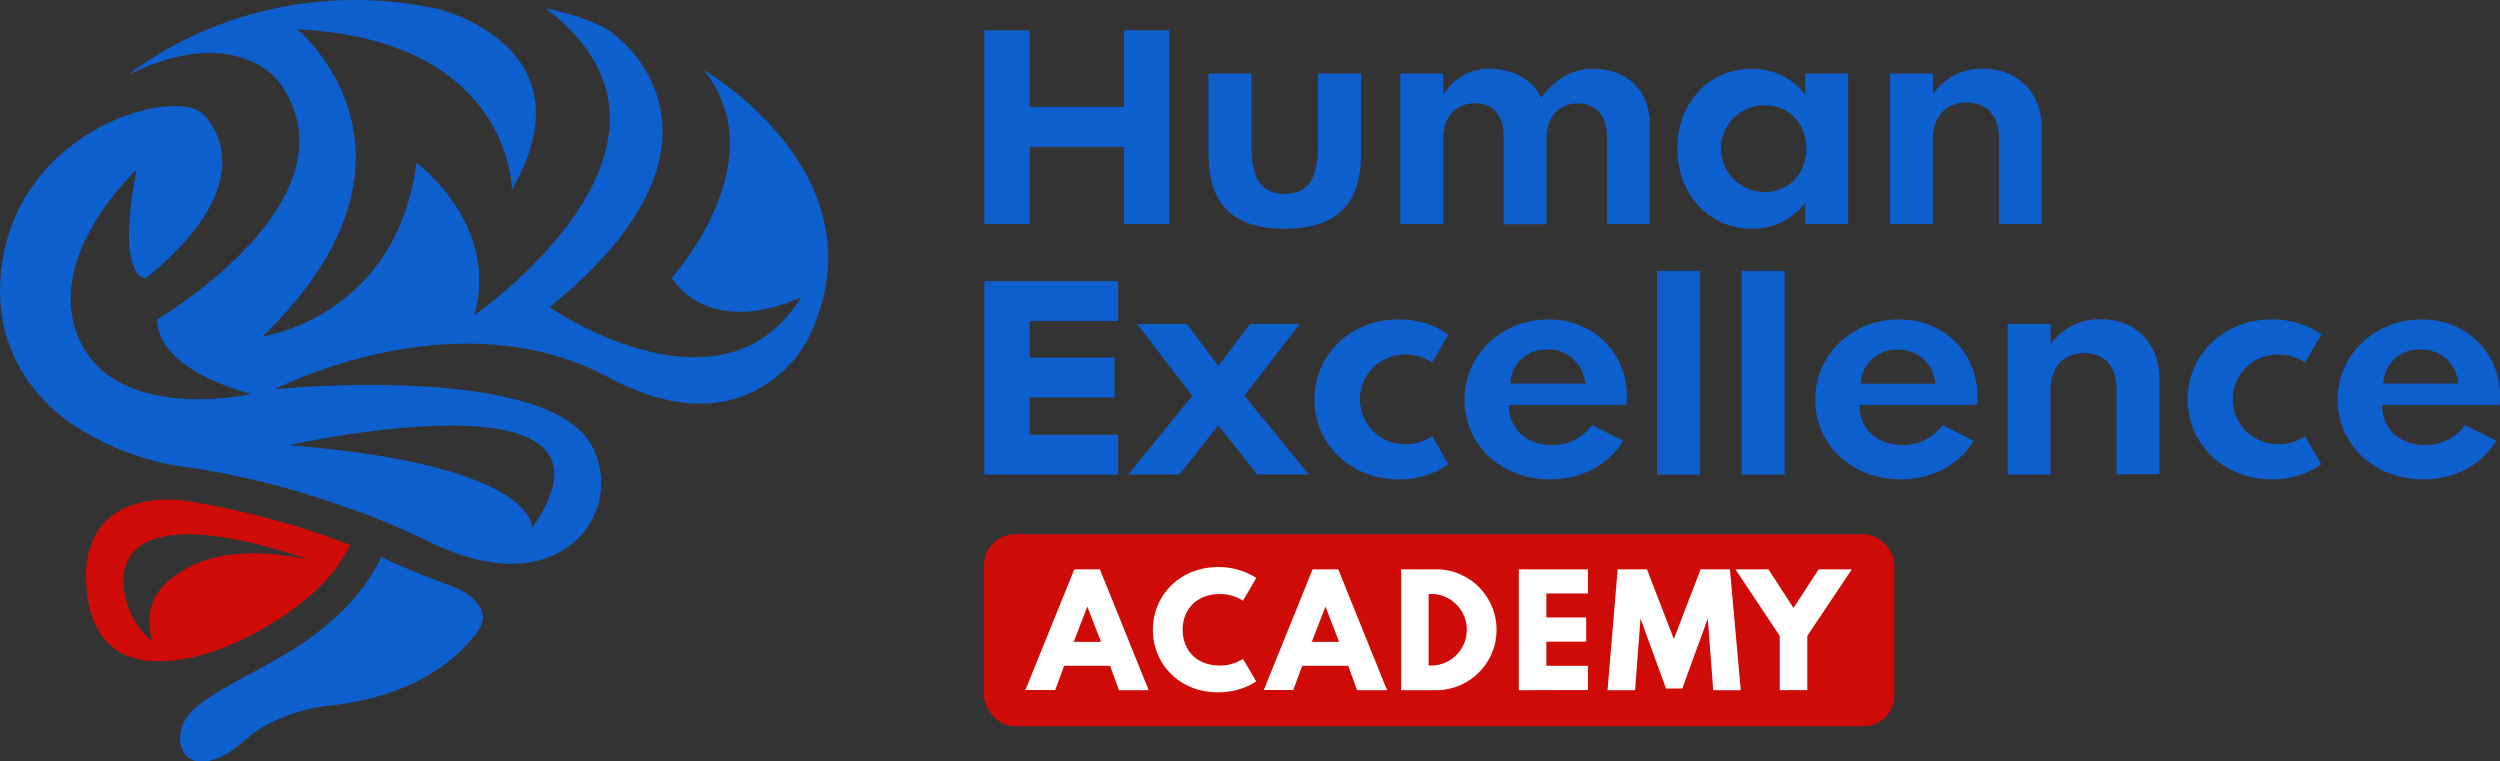 <svg xmlns="http://www.w3.org/2000/svg" id="Layer_1" data-name="Layer 1" viewBox="0 0 460.74 140.34"><rect x="0" y="0" width="460.74" height="140.34" fill="#333333" stroke="none"/><defs><style>.cls-1{fill:#0e5fce;}.cls-2{fill:#ce0b07;}.cls-3{fill:#fff;}</style></defs><path class="cls-1" d="M123.32,315.94c-.76,1.82-4.62,9.8-16.17,17C99,338,91,341.18,87.89,345s-1.68,10.17,4.31,8.36c4.55-1.38,5.83-4.29,10.11-6.51a32.72,32.72,0,0,1,11.34-3.51c15.77-1.68,23.68-8.45,27.53-13.76,2.71-3.75-1.22-7.13-5.6-8.54C133.69,320.4,126,317.29,123.32,315.94Z" transform="translate(-53.09 -213.29)"></path><path class="cls-2" d="M87,305.55c-7.69-.91-13.59,1.52-16.24,6.16a16.42,16.42,0,0,0-1.77,9.1,28.35,28.35,0,0,0,.31,3h0c.92,5.12,3.1,8.42,6.68,10.1,5.74,2.68,15.59.93,25.08-4.48,8.43-4.8,13.87-10,16.56-15.71A150.16,150.16,0,0,0,87,305.55ZM81.13,331.5a15.11,15.11,0,0,1-5.3-11.11c0-7,6.73-13.21,34.1-4-5.47-1-18.45-3.43-26.72,4.84C80.34,324.08,80.24,328.2,81.13,331.5Z" transform="translate(-53.09 -213.29)"></path><path class="cls-1" d="M182.77,226.19c13.63,16.82-5.92,38.36-5.92,38.36,8.39,11.52,23.93,3.44,23.93,3.44-14.63,23.9-46.41,1.92-46.41,1.92,38-30.78,12.37-49.88,12.37-49.88-3.18-3.25-13.11-5.22-13.11-5.22,32.85,24.84-13.09,56.54-13.09,56.54,4.63-16.84-10.7-28.06-10.7-28.06-3.7,28.51-28.33,32-28.33,32,34.39-33.52,6.37-56.59,6.37-56.59,39.48,1.89,39.55,29.53,39.55,29.53,15.22-26.39-13.72-33.32-13.72-33.32C99.58,207.68,76.9,227,76.9,227c19.46-9.54,27.48,1.21,27.48,1.21,15.91,21.5-22.31,43.94-22.31,43.94.06,9.67,17.35,13.75,17.35,13.75s-23.9,5.36-31.33-9.24c-7.87-15.44,10.17-32.08,10.17-32.08-3.92,20.33,1.69,20,1.69,20,23.66-19.17,10.41-30.39,10.41-30.39-5.58-5-36.17,3.45-37.24,31.61-.38,9.9,4,18.81,12.42,25.09a49.91,49.91,0,0,0,22.13,8.53l.18,0c4.54.66,8.9,1.55,13,2.55a152.19,152.19,0,0,1,15.78,4.72l.94.34.13,0a141.77,141.77,0,0,1,14.42,6.07c21.38,10.5,29.14-2.54,29.14-2.54a14.4,14.4,0,0,0,.8-15.29c-8.6-15.23-58.33-10.25-58.33-10.25s33.32-17.31,61.44-2.21c26.09,14,36.62-6.64,36.62-6.64C217.07,245.89,182.77,226.19,182.77,226.19Zm-31.62,84.43s1.17-11.61-44.86-15.28C106.29,295.34,172,280.6,151.15,310.62Z" transform="translate(-53.09 -213.29)"></path><path class="cls-1" d="M234.52,254.57V218.89h8.34V233h17.38V218.89h8.34v35.68h-8.34V240.35H242.86v14.22Z" transform="translate(-53.09 -213.29)"></path><path class="cls-1" d="M275.81,241.65V226.84h7.9v13c0,6.42,1.77,9.18,6.15,9.18s6.15-2.76,6.15-9.18v-13h7.91v14.81c0,9.24-4.44,13.79-14.06,13.79S275.81,250.89,275.81,241.65Z" transform="translate(-53.09 -213.29)"></path><path class="cls-1" d="M311.17,226.84h7.91v3.77c2.38-3.28,5.14-4.64,8.58-4.64,4.28,0,8,2.09,9.45,5.34,2.63-3.49,5.66-5.34,9.72-5.34,6,0,10.32,4,10.32,10.21v18.39h-7.91V238.35c0-3.74-2.08-6-5.36-6s-5.77,2.3-5.77,6.18v16.08h-7.9V238.16c0-3.55-2-5.85-5.31-5.85s-5.82,2.36-5.82,6.34v15.92h-7.91Z" transform="translate(-53.09 -213.29)"></path><path class="cls-1" d="M362.21,240.68c0-8.34,5.74-14.71,13.73-14.71a12.3,12.3,0,0,1,9.85,4.74v-3.87h7.91v27.73h-7.91V250.7a12.3,12.3,0,0,1-9.85,4.74C368,255.44,362.21,249,362.21,240.68Zm16.05,8c4.5,0,7.72-3.35,7.72-8s-3.22-8-7.72-8a8,8,0,0,0,0,16Z" transform="translate(-53.09 -213.29)"></path><path class="cls-1" d="M409.32,226.84v3.79a10.85,10.85,0,0,1,9.29-4.66c6.36,0,10.78,4.42,10.78,11.05v17.55h-7.91V238.7c0-4.11-2.28-6.52-6-6.52s-6.17,2.54-6.17,6.9v15.49h-7.91V226.84Z" transform="translate(-53.09 -213.29)"></path><path class="cls-1" d="M234.52,300.76V265.11h24.64v7.34h-16.3v6.75h15.65v7.34H242.86v6.88h16.3v7.34Z" transform="translate(-53.09 -213.29)"></path><path class="cls-1" d="M261,300.76l11.83-14.52L262.65,273h9.15l5.82,7.74,5.83-7.74h9.15l-10.16,13.21,11.84,14.52H284.8l-7.18-9.05-7.17,9.05Z" transform="translate(-53.09 -213.29)"></path><path class="cls-1" d="M295.35,286.89c0-8.28,6.69-14.73,15.44-14.73a15.69,15.69,0,0,1,9.21,2.77l-2.95,5.17a8.81,8.81,0,0,0-5.07-1.47,8.26,8.26,0,1,0,0,16.52,8.81,8.81,0,0,0,5.07-1.46l2.95,5.17a15.69,15.69,0,0,1-9.21,2.77C302,301.63,295.35,295.18,295.35,286.89Z" transform="translate(-53.09 -213.29)"></path><path class="cls-1" d="M338.46,272.16c8.26,0,14.46,6.12,14.46,14.19a15,15,0,0,1-.08,1.57H331.18c0,4.42,3.22,7.4,8,7.4a8.91,8.91,0,0,0,7.31-3.69l5.72,2.9c-2.66,4.44-7.64,7.1-13.46,7.1-9.05,0-15.74-6.37-15.74-14.68S329.82,272.16,338.46,272.16Zm-7,11.81h13.76a6.73,6.73,0,0,0-6.93-6.26A6.51,6.51,0,0,0,331.42,284Z" transform="translate(-53.09 -213.29)"></path><path class="cls-1" d="M358.47,300.76V263.21h7.91v37.55Z" transform="translate(-53.09 -213.29)"></path><path class="cls-1" d="M374.06,300.76V263.21H382v37.55Z" transform="translate(-53.09 -213.29)"></path><path class="cls-1" d="M403.07,272.16c8.26,0,14.46,6.12,14.46,14.19,0,.52,0,.95-.08,1.57H395.78c0,4.42,3.22,7.4,8,7.4a8.94,8.94,0,0,0,7.32-3.69l5.71,2.9c-2.66,4.44-7.64,7.1-13.46,7.1-9,0-15.73-6.37-15.73-14.68S394.43,272.16,403.07,272.16ZM396,284h13.76a6.73,6.73,0,0,0-6.93-6.26A6.51,6.51,0,0,0,396,284Z" transform="translate(-53.09 -213.29)"></path><path class="cls-1" d="M431,273v3.79a10.85,10.85,0,0,1,9.29-4.66c6.37,0,10.78,4.42,10.78,11v17.55h-7.91V284.89c0-4.12-2.27-6.53-6-6.53s-6.18,2.55-6.18,6.91v15.49h-7.9V273Z" transform="translate(-53.09 -213.29)"></path><path class="cls-1" d="M456.27,286.89c0-8.28,6.69-14.73,15.43-14.73a15.69,15.69,0,0,1,9.21,2.77l-3,5.17a8.79,8.79,0,0,0-5.07-1.47,8.26,8.26,0,1,0,0,16.52,8.79,8.79,0,0,0,5.07-1.46l3,5.17a15.69,15.69,0,0,1-9.21,2.77C463,301.63,456.27,295.18,456.27,286.89Z" transform="translate(-53.09 -213.29)"></path><path class="cls-1" d="M499.37,272.16c8.26,0,14.47,6.12,14.47,14.19a15.19,15.19,0,0,1-.09,1.57H492.09c0,4.42,3.22,7.4,8,7.4a8.91,8.91,0,0,0,7.31-3.69l5.72,2.9c-2.66,4.44-7.64,7.1-13.46,7.1-9,0-15.74-6.37-15.74-14.68S490.74,272.16,499.37,272.16Zm-7,11.81h13.76a6.73,6.73,0,0,0-6.93-6.26A6.51,6.51,0,0,0,492.33,284Z" transform="translate(-53.09 -213.29)"></path><rect class="cls-2" x="181.35" y="98.45" width="167.78" height="35.4" rx="5.71"></rect><path class="cls-3" d="M251.08,318.21h4.71l9,22.28h-5.48L257.68,336H249.2l-1.64,4.46h-5.49ZM256,331.58l-2.52-6.49-2.51,6.49Z" transform="translate(-53.09 -213.29)"></path><path class="cls-3" d="M265.56,329.36c0-6.41,5.06-11.56,12-11.56a12.85,12.85,0,0,1,7.06,2L282.17,324a7.72,7.72,0,0,0-4.3-1.22c-4.27,0-6.82,2.84-6.82,6.57s2.55,6.59,6.82,6.59a7.72,7.72,0,0,0,4.3-1.22l2.44,4.16a12.85,12.85,0,0,1-7.06,2C270.62,340.92,265.56,335.78,265.56,329.36Z" transform="translate(-53.09 -213.29)"></path><path class="cls-3" d="M295,318.21h4.72l9,22.28H303.2L301.56,336h-8.48l-1.65,4.46H286Zm4.88,13.37-2.51-6.49-2.52,6.49Z" transform="translate(-53.09 -213.29)"></path><path class="cls-3" d="M311.31,340.49V318.21h6.45a11.14,11.14,0,1,1,0,22.28Zm5.07-17.73v13.18h.8a6.6,6.6,0,0,0,0-13.18Z" transform="translate(-53.09 -213.29)"></path><path class="cls-3" d="M333,340.49V318.21h12.75v4.45h-7.67v4.43h7.34v4.46h-7.34V336h7.67v4.46Z" transform="translate(-53.09 -213.29)"></path><path class="cls-3" d="M351.22,318.21h5.4l4.95,12.85,4.94-12.85h5.4l2,22.28h-5.08l-1-13.21-4.7,12.91h-3l-4.7-12.91-1,13.21h-5.08Z" transform="translate(-53.09 -213.29)"></path><path class="cls-3" d="M372.92,318.21H379l4.63,7.13,4.63-7.13h6.12l-8.21,12.27v10h-5.08v-10Z" transform="translate(-53.09 -213.29)"></path></svg>